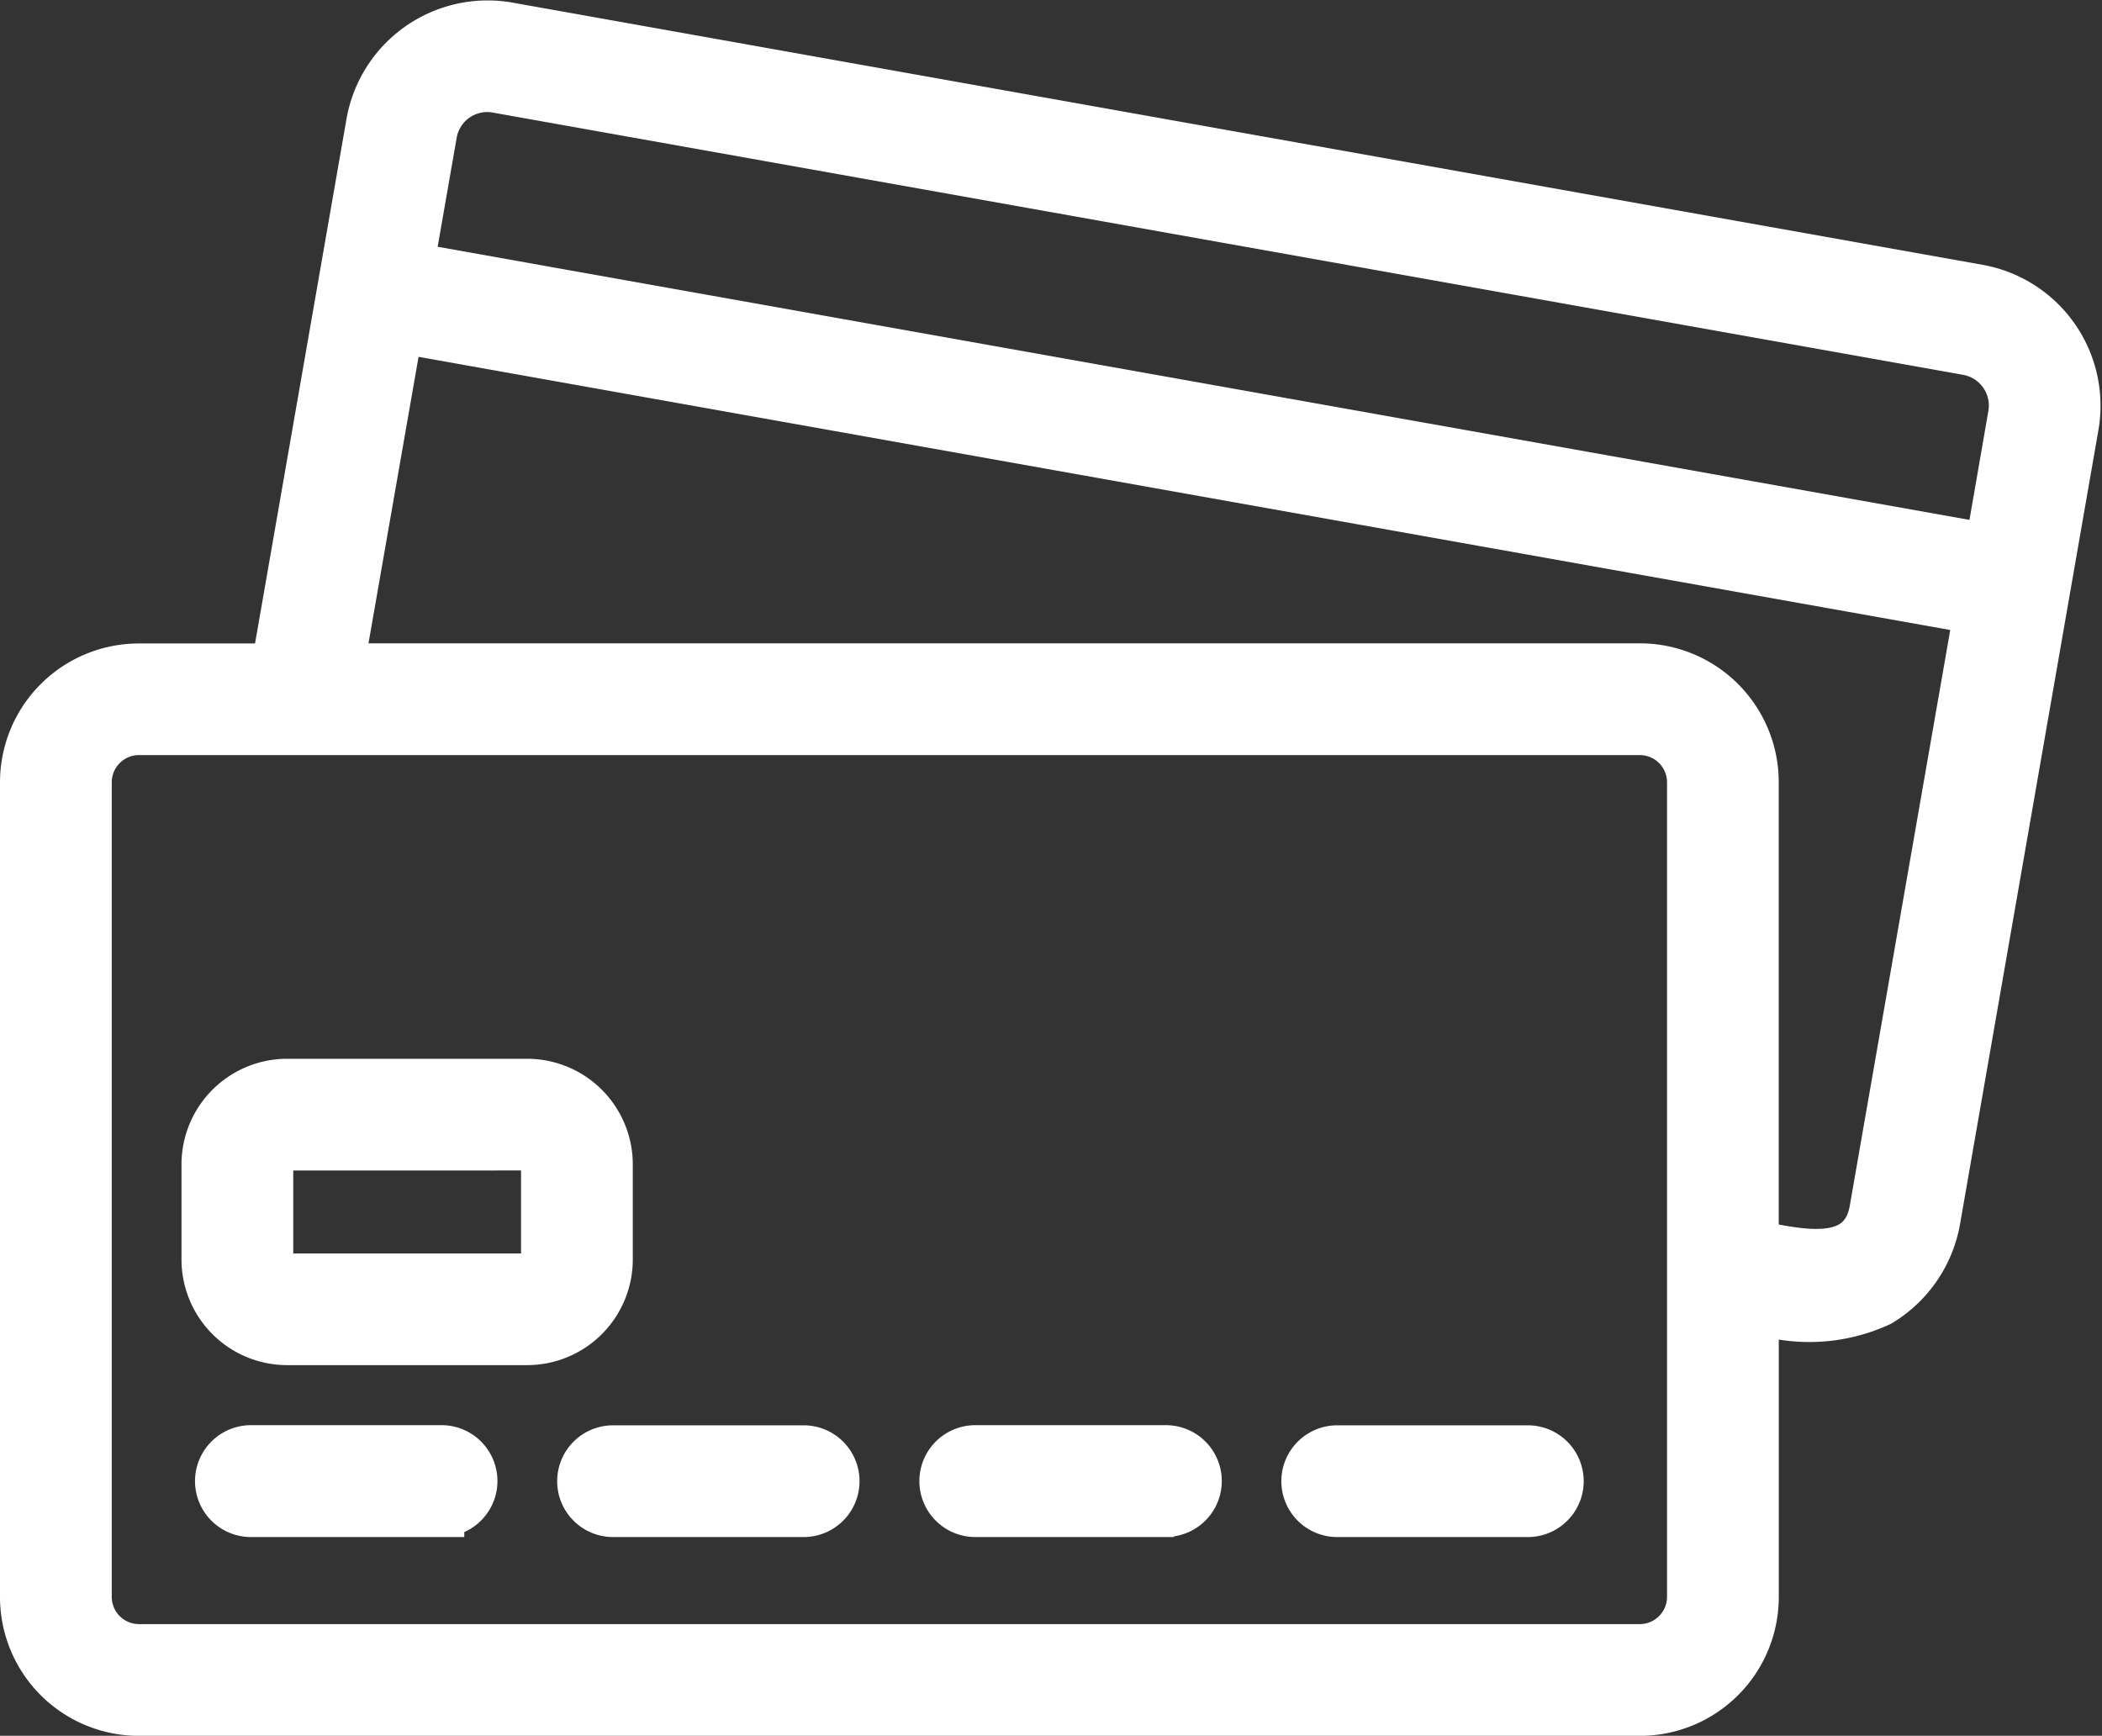 <svg xmlns="http://www.w3.org/2000/svg" width="46.233" height="38.184" viewBox="0 0 46.233 38.184"><rect x="0" y="0" width="46.233" height="38.184" fill="#333333" stroke="none"/><g transform="translate(0.5 -10.496)"><path d="M43.032,16.816,10.658,11.041A2.652,2.652,0,0,0,7.615,13.19L5.53,25.151H2.552A2.555,2.555,0,0,0,0,27.7V45.629a2.555,2.555,0,0,0,2.552,2.552h33.02a2.555,2.555,0,0,0,2.552-2.552v-6.3a3.726,3.726,0,0,0,2.734-.155,2.688,2.688,0,0,0,1.258-1.824L45.16,19.881A2.648,2.648,0,0,0,43.032,16.816ZM9.052,13.44a1.182,1.182,0,0,1,1.351-.964l32.374,5.775a1.188,1.188,0,0,1,.948,1.379l-.5,2.883L8.548,16.329ZM36.666,45.629a1.1,1.1,0,0,1-1.094,1.094H2.552a1.1,1.1,0,0,1-1.094-1.094V27.7a1.1,1.1,0,0,1,1.094-1.094h33.02A1.1,1.1,0,0,1,36.666,27.7ZM40.679,37.1c-.227,1.3-1.667.907-2.556.748V27.7a2.555,2.555,0,0,0-2.552-2.552H7.01L8.3,17.765l2.112.377,32.561,5.808Z" fill="#fff" stroke="#fff" stroke-width="1"/><path d="M38.54,98.461H34.348a.729.729,0,1,1,0-1.458H38.54a.729.729,0,1,1,0,1.458Z" transform="translate(-21.364 -54.653)" fill="#fff" stroke="#fff" stroke-width="1"/><path d="M16.692,98.461H12.5A.729.729,0,1,1,12.5,97h4.192a.729.729,0,1,1,0,1.458Z" transform="translate(-7.48 -54.653)" fill="#fff" stroke="#fff" stroke-width="1"/><path d="M60.388,98.461H56.2A.729.729,0,1,1,56.2,97h4.192a.729.729,0,1,1,0,1.458Z" transform="translate(-35.248 -54.653)" fill="#fff" stroke="#fff" stroke-width="1"/><path d="M82.237,98.461H78.045a.729.729,0,0,1,0-1.458h4.192a.729.729,0,0,1,0,1.458Z" transform="translate(-49.133 -54.653)" fill="#fff" stroke="#fff" stroke-width="1"/><path d="M18.055,80.622h-5.28A1.825,1.825,0,0,1,10.952,78.8V76.706a1.825,1.825,0,0,1,1.823-1.823h5.28a1.825,1.825,0,0,1,1.823,1.823V78.8A1.825,1.825,0,0,1,18.055,80.622Zm-5.28-4.281a.365.365,0,0,0-.365.365V78.8a.365.365,0,0,0,.365.365h5.28a.365.365,0,0,0,.365-.365V76.705a.365.365,0,0,0-.365-.365Z" transform="translate(-6.96 -40.596)" fill="#fff" stroke="#fff" stroke-width="1"/></g></svg>